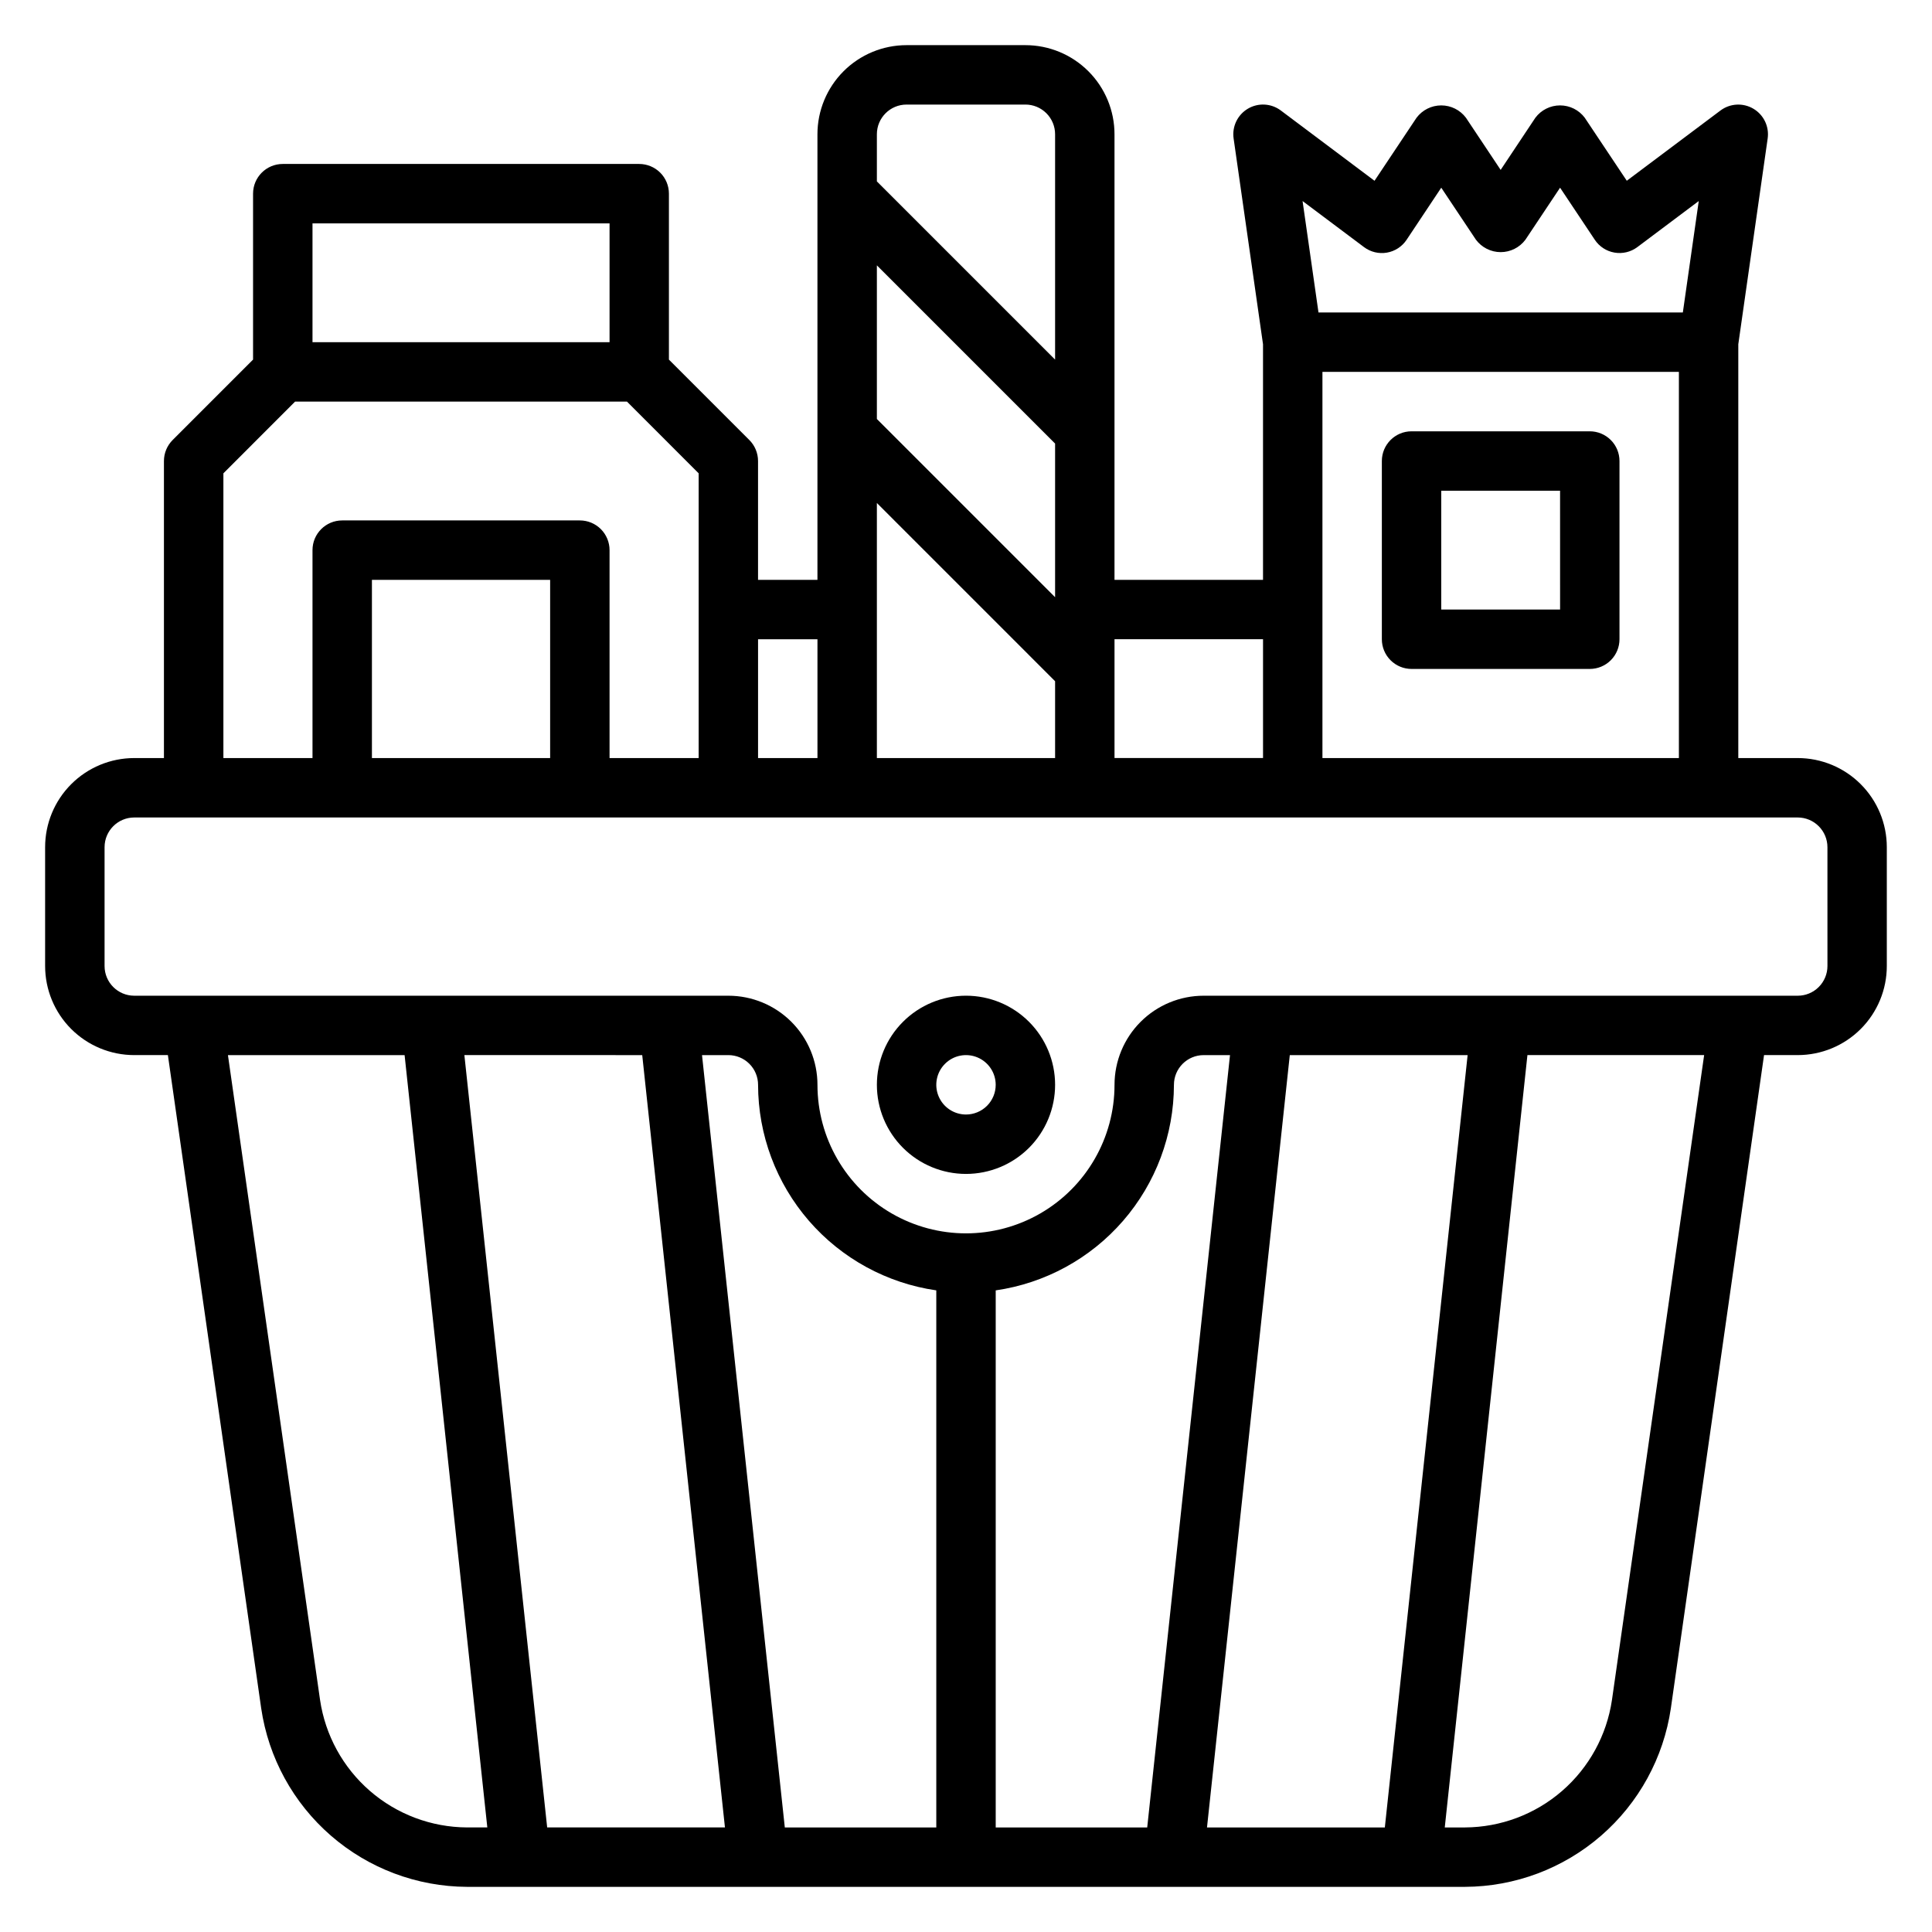 <?xml version="1.0" encoding="UTF-8"?>
<!-- The Best Svg Icon site in the world: iconSvg.co, Visit us! https://iconsvg.co -->
<svg fill="#000000" width="800px" height="800px" version="1.1" viewBox="144 144 512 512" xmlns="http://www.w3.org/2000/svg">
 <g>
  <path d="m620.41 344.89h-15.742v-109.66l7.785-54.539c0.445-3.148-1.047-6.258-3.785-7.875-2.734-1.621-6.176-1.438-8.723 0.469l-24.828 18.617-11.133-16.688v-0.004c-1.543-2.062-3.973-3.277-6.551-3.277s-5.004 1.215-6.547 3.277l-9.195 13.816-9.195-13.816c-1.543-2.062-3.973-3.277-6.551-3.277s-5.004 1.215-6.547 3.277l-11.133 16.699-24.828-18.625c-2.547-1.914-5.996-2.102-8.734-0.477-2.742 1.625-4.234 4.738-3.781 7.891l7.793 54.539v62.426h-39.359v-118.08c0-6.262-2.488-12.27-6.918-16.699-4.43-4.43-10.434-6.918-16.699-6.918h-31.488c-6.262 0-12.27 2.488-16.699 6.918-4.43 4.43-6.918 10.438-6.918 16.699v118.08h-15.742v-31.488c0-2.09-0.832-4.09-2.309-5.566l-21.309-21.309v-43.977c0-2.086-0.828-4.09-2.305-5.566-1.477-1.473-3.481-2.305-5.566-2.305h-94.465c-4.348 0-7.871 3.523-7.871 7.871v43.973l-21.309 21.312c-1.477 1.477-2.309 3.477-2.309 5.566v78.719h-7.871c-6.262 0-12.27 2.488-16.699 6.918-4.43 4.426-6.918 10.434-6.918 16.699v31.488c0 6.262 2.488 12.27 6.918 16.699 4.43 4.426 10.438 6.914 16.699 6.914h8.918l24.727 173.11c1.93 13.105 8.492 25.082 18.492 33.762 10.004 8.68 22.785 13.488 36.031 13.551h264.5c13.246-0.055 26.039-4.859 36.047-13.543 10.008-8.68 16.574-20.66 18.504-33.77l24.695-173.11h8.918c6.266 0 12.27-2.488 16.699-6.914 4.43-4.43 6.918-10.438 6.918-16.699v-31.488c0-6.266-2.488-12.273-6.918-16.699-4.43-4.43-10.434-6.918-16.699-6.918zm-125.95 0v-102.34h94.465v102.34zm11.023-135.4c1.73 1.297 3.918 1.828 6.051 1.461 2.133-0.363 4.019-1.59 5.223-3.391l9.191-13.816 9.195 13.793c1.547 2.066 3.973 3.281 6.551 3.281 2.578 0 5.004-1.215 6.551-3.281l9.191-13.793 9.195 13.793c1.199 1.805 3.082 3.035 5.215 3.402 2.133 0.371 4.324-0.152 6.059-1.449l16.281-12.211-4.215 29.527h-96.559l-4.219-29.527zm-26.766 103.91v31.488h-39.359v-31.488zm-55.105-11.133-47.23-47.23v-40.715l47.23 47.23zm0 22.262v20.359h-47.23v-67.59zm-39.359-152.82h31.488c2.09 0 4.09 0.828 5.566 2.305 1.477 1.477 2.305 3.477 2.305 5.566v59.719l-47.23-47.23v-12.488c0-4.348 3.523-7.871 7.871-7.871zm-23.617 141.7v31.488h-15.742v-31.488zm-133.82-110.21h78.723v31.488h-78.723zm-23.613 66.234 19-19.004h87.949l19 19.004v75.461h-23.613v-55.105c0-2.086-0.832-4.09-2.305-5.566-1.477-1.477-3.481-2.305-5.566-2.305h-62.977c-4.348 0-7.875 3.523-7.875 7.871v55.105h-23.613zm86.59 75.461h-47.23v-47.23h47.23zm-60.977 249.6-24.41-170.88h46.816l21.922 204.67-5.391 0.004c-9.461-0.051-18.586-3.484-25.73-9.684-7.144-6.203-11.828-14.754-13.207-24.113zm304.12-170.88-21.941 204.68h-47.129l21.941-204.68zm-84.914 204.68h-40.148v-142.33c13.102-1.891 25.09-8.438 33.762-18.441 8.672-10.004 13.453-22.793 13.469-36.031 0-4.348 3.527-7.875 7.875-7.875h6.984zm-55.895 0h-40.145l-21.941-204.68h6.984c2.086 0 4.09 0.832 5.566 2.309 1.477 1.477 2.305 3.477 2.305 5.566 0.016 13.238 4.797 26.027 13.469 36.031 8.676 10.004 20.66 16.551 33.762 18.441zm-77.93-204.68 21.922 204.67-47.113 0.004-21.941-204.68zm256.99 170.88c-1.379 9.359-6.062 17.91-13.207 24.113-7.141 6.199-16.27 9.633-25.727 9.684h-5.375l21.906-204.68h46.832zm57.105-194.49c0 2.086-0.832 4.09-2.309 5.566-1.477 1.477-3.477 2.305-5.566 2.305h-157.44c-6.266 0-12.273 2.488-16.699 6.918-4.43 4.426-6.918 10.434-6.918 16.699 0 14.059-7.504 27.055-19.68 34.086-12.18 7.031-27.184 7.031-39.359 0-12.18-7.031-19.684-20.027-19.684-34.086 0-6.266-2.488-12.273-6.914-16.699-4.43-4.43-10.438-6.918-16.699-6.918h-157.44c-4.348 0-7.871-3.523-7.871-7.871v-31.488c0-4.348 3.523-7.875 7.871-7.875h440.83c2.09 0 4.09 0.832 5.566 2.309 1.477 1.477 2.309 3.477 2.309 5.566z"/>
  <path d="m400 407.87c-6.266 0-12.273 2.488-16.699 6.918-4.43 4.426-6.918 10.434-6.918 16.699 0 6.262 2.488 12.27 6.918 16.699 4.426 4.426 10.434 6.914 16.699 6.914 6.262 0 12.27-2.488 16.699-6.914 4.426-4.43 6.914-10.438 6.914-16.699 0-6.266-2.488-12.273-6.914-16.699-4.43-4.43-10.438-6.918-16.699-6.918zm0 31.488c-3.184 0-6.055-1.918-7.273-4.859s-0.547-6.328 1.707-8.578c2.25-2.254 5.637-2.926 8.578-1.707 2.941 1.219 4.859 4.086 4.859 7.273 0 2.086-0.828 4.09-2.305 5.566-1.477 1.473-3.481 2.305-5.566 2.305z"/>
  <path d="m565.31 258.3h-47.234c-4.348 0-7.871 3.527-7.871 7.875v47.23c0 2.086 0.828 4.09 2.305 5.566 1.477 1.477 3.481 2.305 5.566 2.305h47.234c2.086 0 4.09-0.828 5.566-2.305 1.477-1.477 2.305-3.481 2.305-5.566v-47.23c0-2.09-0.828-4.09-2.305-5.566-1.477-1.477-3.481-2.309-5.566-2.309zm-7.871 47.23-31.492 0.004v-31.488h31.488z"/>
 </g>
</svg>
